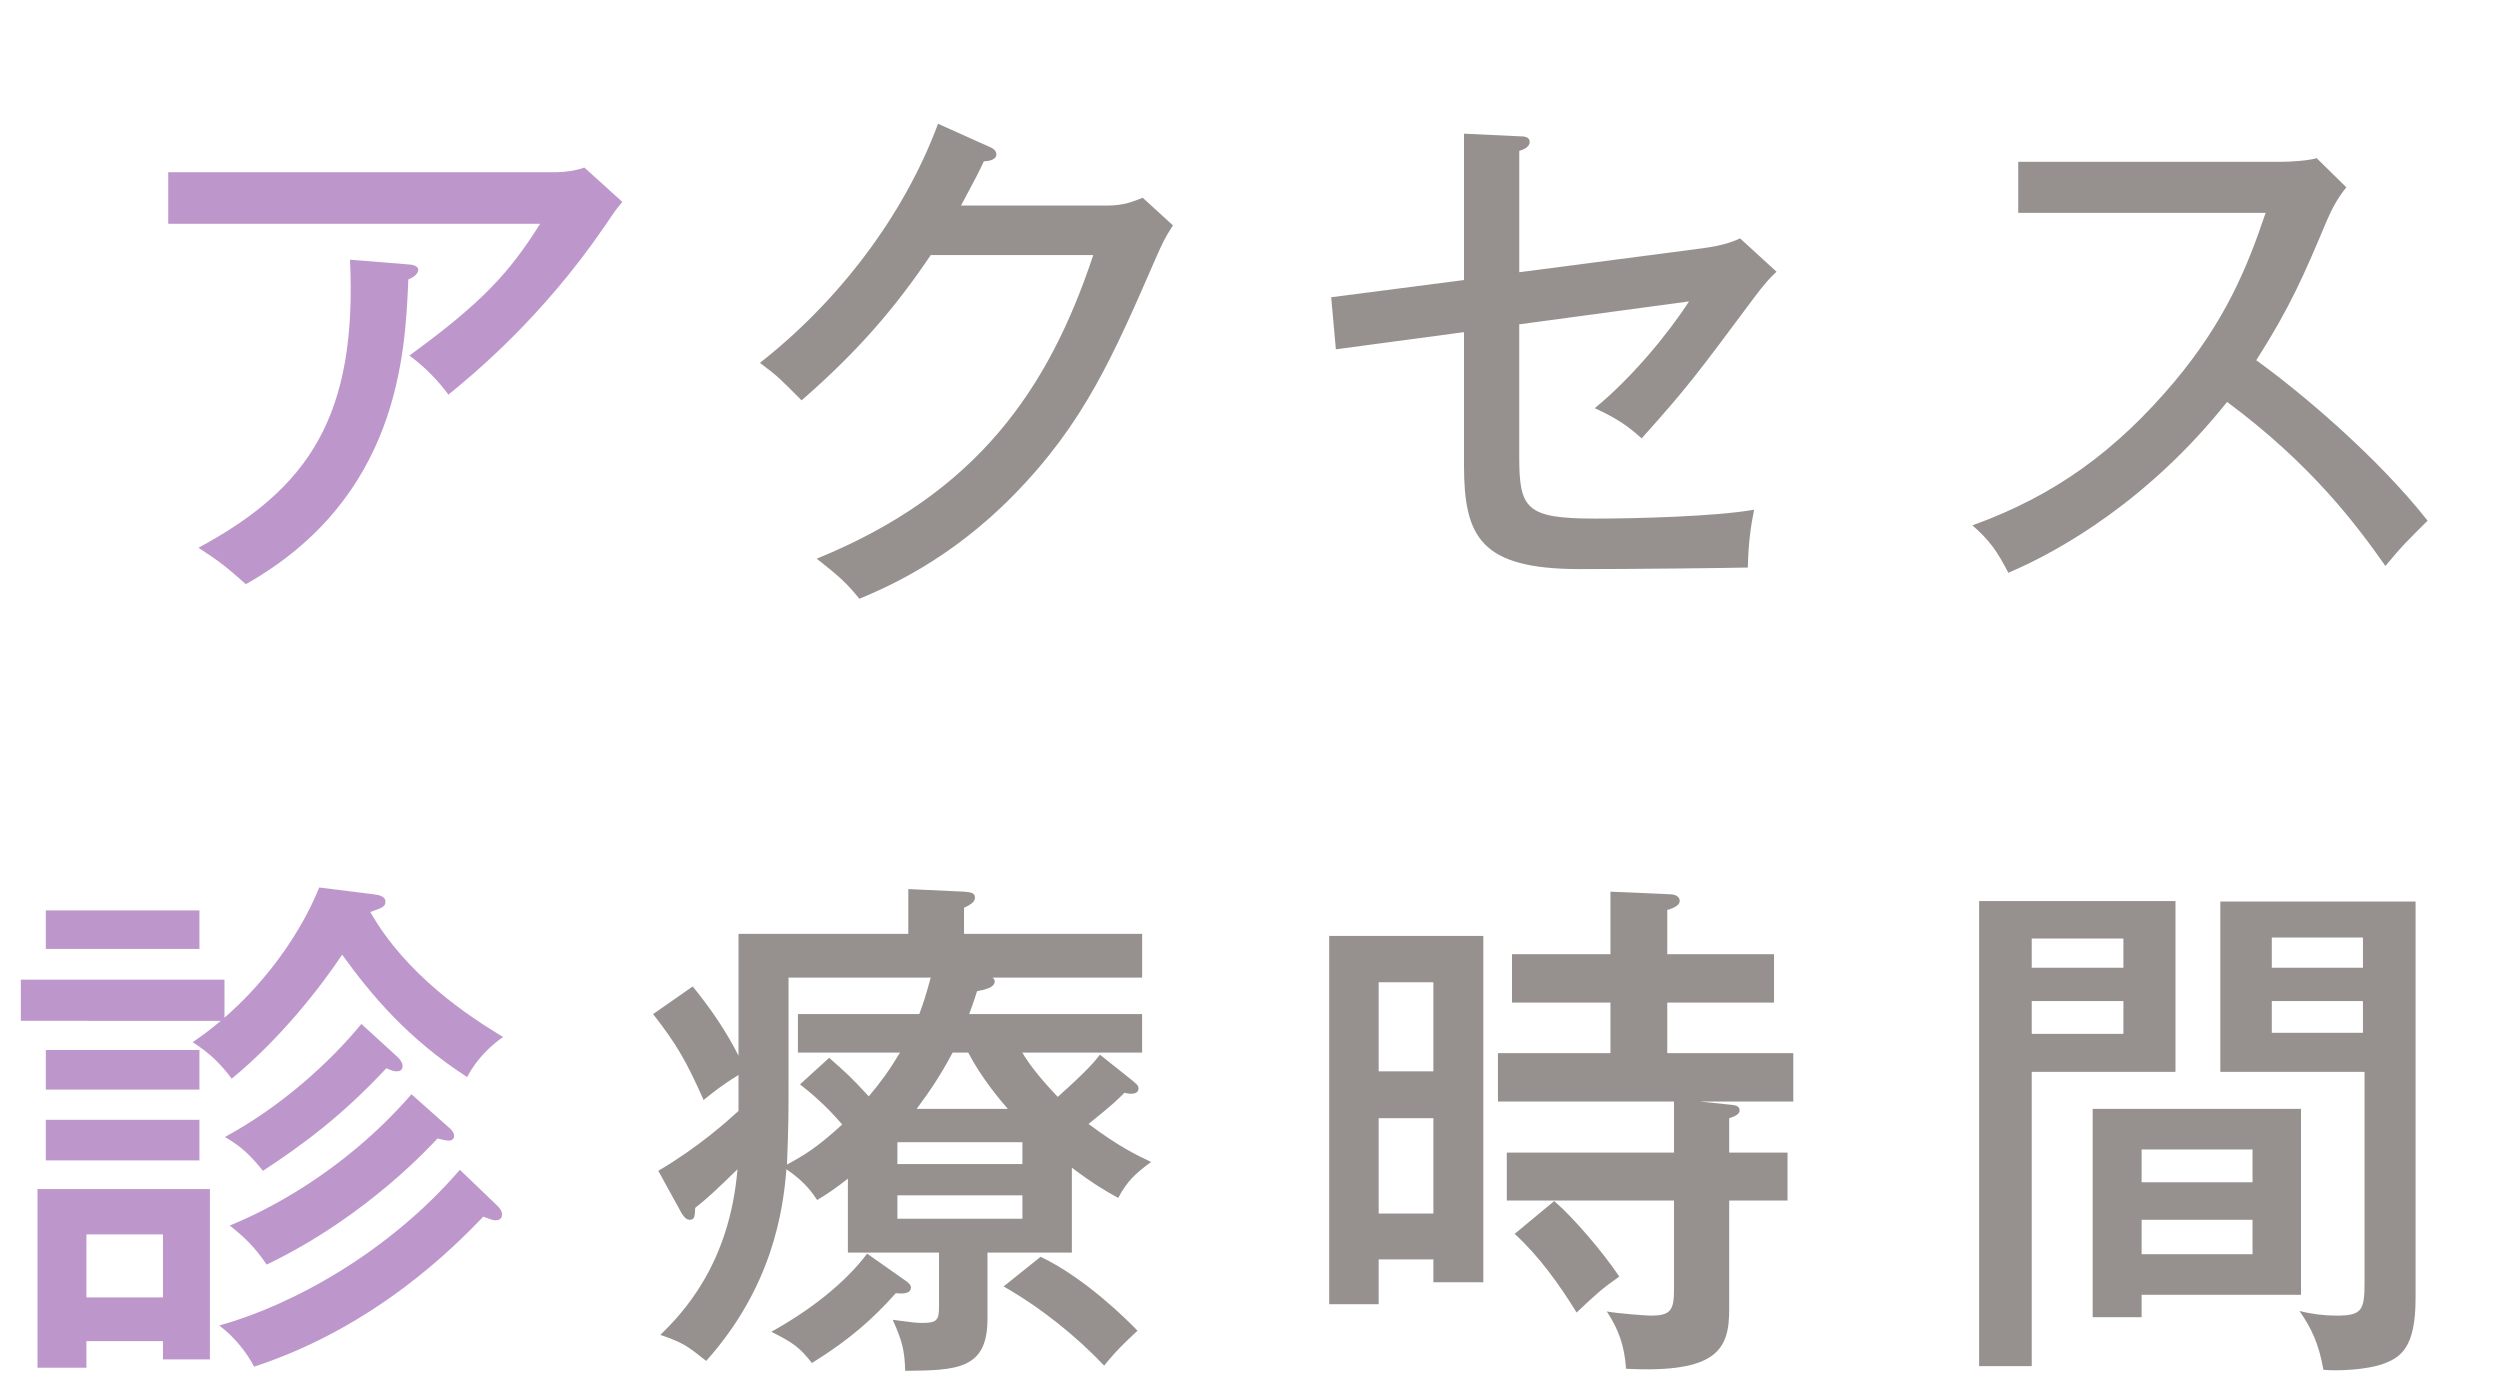<?xml version="1.0" encoding="UTF-8"?><svg id="_レイヤー_2" xmlns="http://www.w3.org/2000/svg" viewBox="0 0 72 40"><defs><style>.cls-1{fill:none;}.cls-2{fill:#bd97cb;}.cls-3{fill:#96918f;}.cls-4{opacity:.95;}</style></defs><g id="contents"><g class="cls-4"><rect class="cls-1" width="72" height="40"/></g><g><path class="cls-2" d="M16.004,4.96c.256,0,.585-.045,.825-.135l1.095,.99c-.18,.21-.239,.3-.524,.72-1.785,2.61-3.765,4.245-4.485,4.83-.314-.42-.675-.795-1.125-1.125,2.101-1.53,2.88-2.385,3.766-3.795H4.845v-1.485h11.159Zm-4.244,2.655c.075,0,.285,.03,.285,.15,0,.15-.181,.24-.285,.285-.09,2.145-.271,6.285-4.68,8.775-.556-.495-.721-.63-1.365-1.05,3.18-1.71,4.575-3.795,4.365-8.295l1.68,.135Z"/><path class="cls-3" d="M31.89,5.92c.479,0,.75-.12,1.02-.225l.87,.795c-.24,.375-.3,.51-.48,.915-1.26,2.895-2.085,4.785-4.095,6.84-1.859,1.905-3.705,2.685-4.455,3-.375-.465-.6-.66-1.229-1.155,4.604-1.875,6.675-4.86,7.965-8.745h-4.68c-1.021,1.515-2.085,2.76-3.72,4.185-.615-.615-.66-.675-1.2-1.08,2.22-1.74,4.125-4.185,5.13-6.885l1.47,.66c.075,.03,.21,.09,.21,.225,0,.15-.225,.195-.36,.195-.149,.315-.239,.495-.659,1.275h4.215Z"/><path class="cls-3" d="M42.165,3.85l1.59,.075c.149,0,.3,.015,.3,.165,0,.15-.195,.225-.3,.255v3.495l5.279-.69c.66-.09,.915-.21,1.08-.285l1.05,.96c-.165,.15-.359,.36-.659,.765-1.665,2.235-1.92,2.58-3.226,4.035-.42-.375-.705-.57-1.35-.87,1.064-.87,2.115-2.145,2.715-3.075l-4.89,.66v3.795c0,1.515,.18,1.8,2.189,1.8,1.17,0,3.465-.06,4.575-.255-.105,.525-.165,.99-.18,1.665-.705,.015-3.271,.045-4.83,.045-2.865,0-3.345-.915-3.345-3v-3.825l-3.69,.495-.135-1.5,3.825-.495V3.85Z"/><path class="cls-3" d="M58.125,6.13v-1.47h7.574c.24,0,.78-.03,1.021-.105l.854,.84c-.255,.315-.404,.6-.569,.975-.646,1.545-1.065,2.505-2.025,4.005,1.275,.915,3.48,2.775,4.935,4.62-.63,.63-.704,.69-1.215,1.305-.824-1.17-2.114-2.91-4.56-4.725-2.22,2.79-4.77,4.275-6.3,4.92-.33-.63-.524-.915-1.035-1.365,2.37-.855,4.141-2.145,5.82-4.14,1.455-1.74,2.085-3.255,2.625-4.86h-7.125Z"/><path class="cls-2" d="M10.754,25.755c.12,.015,.346,.045,.346,.21,0,.15-.09,.18-.436,.3,1.035,1.815,2.805,2.985,3.825,3.6-.33,.225-.765,.63-1.035,1.155-1.694-1.095-2.745-2.34-3.6-3.525-.69,1.035-1.845,2.475-3.18,3.57-.33-.435-.615-.72-1.125-1.05,.345-.24,.524-.375,.81-.615H.6v-1.185H6.465v1.095c.255-.225,1.845-1.59,2.729-3.75l1.56,.195ZM2.489,38.625v.765H1.08v-5.145H6.045v4.905h-1.351v-.525H2.489Zm3.255-12.405v1.11H1.319v-1.11H5.744Zm0,4.02v1.14H1.319v-1.14H5.744Zm0,2.01v1.17H1.319v-1.17H5.744Zm-1.05,5.115v-1.815H2.489v1.815h2.205Zm9.645-2.625c.045,.045,.12,.135,.12,.24,0,.135-.104,.165-.194,.165-.075,0-.181-.045-.346-.105-.795,.825-3.074,3.165-6.6,4.32-.195-.375-.555-.855-1.005-1.185,2.1-.585,4.875-2.1,6.93-4.485l1.095,1.05Zm-2.895-4.305c.075,.075,.15,.165,.15,.27,0,.135-.105,.15-.181,.15-.06,0-.12-.015-.285-.09-1.305,1.395-2.414,2.205-3.555,2.955-.39-.48-.614-.69-1.095-.975,1.635-.885,3.03-2.16,3.93-3.255l1.035,.945Zm1.47,2.025c.061,.045,.165,.15,.165,.255,0,.075-.06,.135-.149,.135-.061,0-.136-.015-.33-.06-.165,.165-2.011,2.235-4.92,3.63-.346-.51-.646-.795-1.065-1.125,.931-.375,3.226-1.47,5.235-3.78l1.064,.945Z"/><path class="cls-3" d="M30.869,36.075h-2.43v1.92c0,1.455-.9,1.47-2.37,1.485-.015-.6-.09-.87-.359-1.47,.585,.075,.645,.09,.854,.09,.436,0,.48-.09,.48-.495v-1.53h-2.625v-2.13c-.36,.285-.63,.465-.886,.615-.119-.18-.345-.525-.885-.885-.09,1.155-.39,3.375-2.31,5.52-.525-.42-.66-.525-1.32-.75,.646-.63,1.995-2.04,2.221-4.77-.631,.615-.855,.825-1.216,1.11-.015,.255-.015,.345-.165,.345-.119,0-.21-.165-.239-.21l-.66-1.2c1.17-.69,1.979-1.425,2.31-1.725v-1.035c-.495,.3-.779,.54-1.005,.72-.495-1.11-.765-1.59-1.455-2.475l1.141-.795c.54,.66,.989,1.335,1.319,1.995v-3.51h4.89v-1.29l1.605,.075c.18,.015,.314,.03,.314,.165,0,.09-.029,.165-.314,.3v.75h5.13v1.26h-4.305c.045,.045,.06,.075,.06,.105,0,.21-.375,.255-.51,.285-.105,.345-.165,.48-.226,.66h4.98v1.11h-3.45c.15,.255,.42,.645,1.021,1.275,.854-.765,1.05-1.005,1.215-1.215l.885,.705c.18,.15,.225,.18,.225,.27,0,.135-.149,.15-.21,.15-.09,0-.135-.015-.194-.03-.195,.195-.271,.285-1.035,.9,.885,.66,1.364,.885,1.8,1.095-.465,.345-.69,.555-.945,1.035-.33-.18-.675-.375-1.335-.87v2.445Zm-4.829,.78c.18,.12,.194,.18,.194,.225,0,.195-.27,.18-.435,.165-.66,.735-1.306,1.32-2.415,2.01-.345-.435-.51-.57-1.17-.9,1.109-.615,2.115-1.395,2.76-2.25l1.065,.75Zm.435-7.65c.09-.24,.18-.495,.33-1.05h-4.095v2.79c0,1.275,0,1.41-.045,2.595,.465-.255,.84-.465,1.59-1.155-.525-.615-1.005-.99-1.215-1.155l.84-.765c.54,.48,.6,.525,1.14,1.11,.33-.39,.585-.735,.9-1.26h-2.94v-1.11h3.495Zm-.63,4.32h3.6v-.63h-3.6v.63Zm3.6,.9h-3.6v.675h3.6v-.675Zm-.42-2.49c-.195-.225-.75-.87-1.14-1.62h-.45c-.375,.705-.66,1.11-1.035,1.62h2.625Zm.945,4.26c1.29,.615,2.52,1.845,2.79,2.13-.586,.54-.78,.78-.96,1.005-.796-.84-1.815-1.665-2.896-2.28l1.065-.855Z"/><path class="cls-3" d="M42.72,26.955v9.975h-1.439v-.66h-1.575v1.29h-1.425v-10.605h4.439Zm-1.439,3.9v-2.565h-1.575v2.565h1.575Zm-1.575,1.35v2.745h1.575v-2.745h-1.575Zm10.124-.39c.105,.015,.271,.015,.271,.165,0,.12-.165,.18-.3,.225v.99h1.68v1.38h-1.68v3.135c0,1.14-.33,1.845-2.971,1.71-.045-.675-.225-1.155-.555-1.65,.33,.06,1.155,.12,1.26,.12,.556,0,.676-.135,.676-.72v-2.595h-4.815v-1.38h4.815v-1.47h-5.07v-1.395h3.24v-1.455h-2.835v-1.395h2.835v-1.8l1.725,.075c.075,0,.27,.03,.27,.195,0,.12-.18,.21-.359,.255v1.275h3.075v1.395h-3.075v1.455h3.63v1.395h-2.685l.869,.09Zm-5.069,2.775c.555,.48,1.38,1.44,1.875,2.175-.495,.345-.69,.525-1.23,1.035-.51-.825-1.08-1.62-1.784-2.265l1.14-.945Z"/><path class="cls-3" d="M62.654,25.95v4.92h-4.14v8.475h-1.515v-13.395h5.654Zm-1.5,1.92v-.84h-2.64v.84h2.64Zm-2.64,.96v.945h2.64v-.945h-2.64Zm7.755,8.46h-4.59v.645h-1.41v-6h6v5.355Zm-1.396-3.24v-.945h-3.194v.945h3.194Zm-3.194,1.08v.99h3.194v-.99h-3.194Zm7.89-9.165v11.415c0,1.44-.42,1.725-.99,1.92-.42,.135-1.185,.195-1.665,.15-.135-.78-.36-1.215-.689-1.695,.345,.09,.704,.135,1.064,.135,.735,0,.81-.15,.81-.96v-6.06h-4.154v-4.905h5.625Zm-1.516,1.905v-.87h-2.625v.87h2.625Zm-2.625,.96v.915h2.625v-.915h-2.625Z"/></g></g></svg>